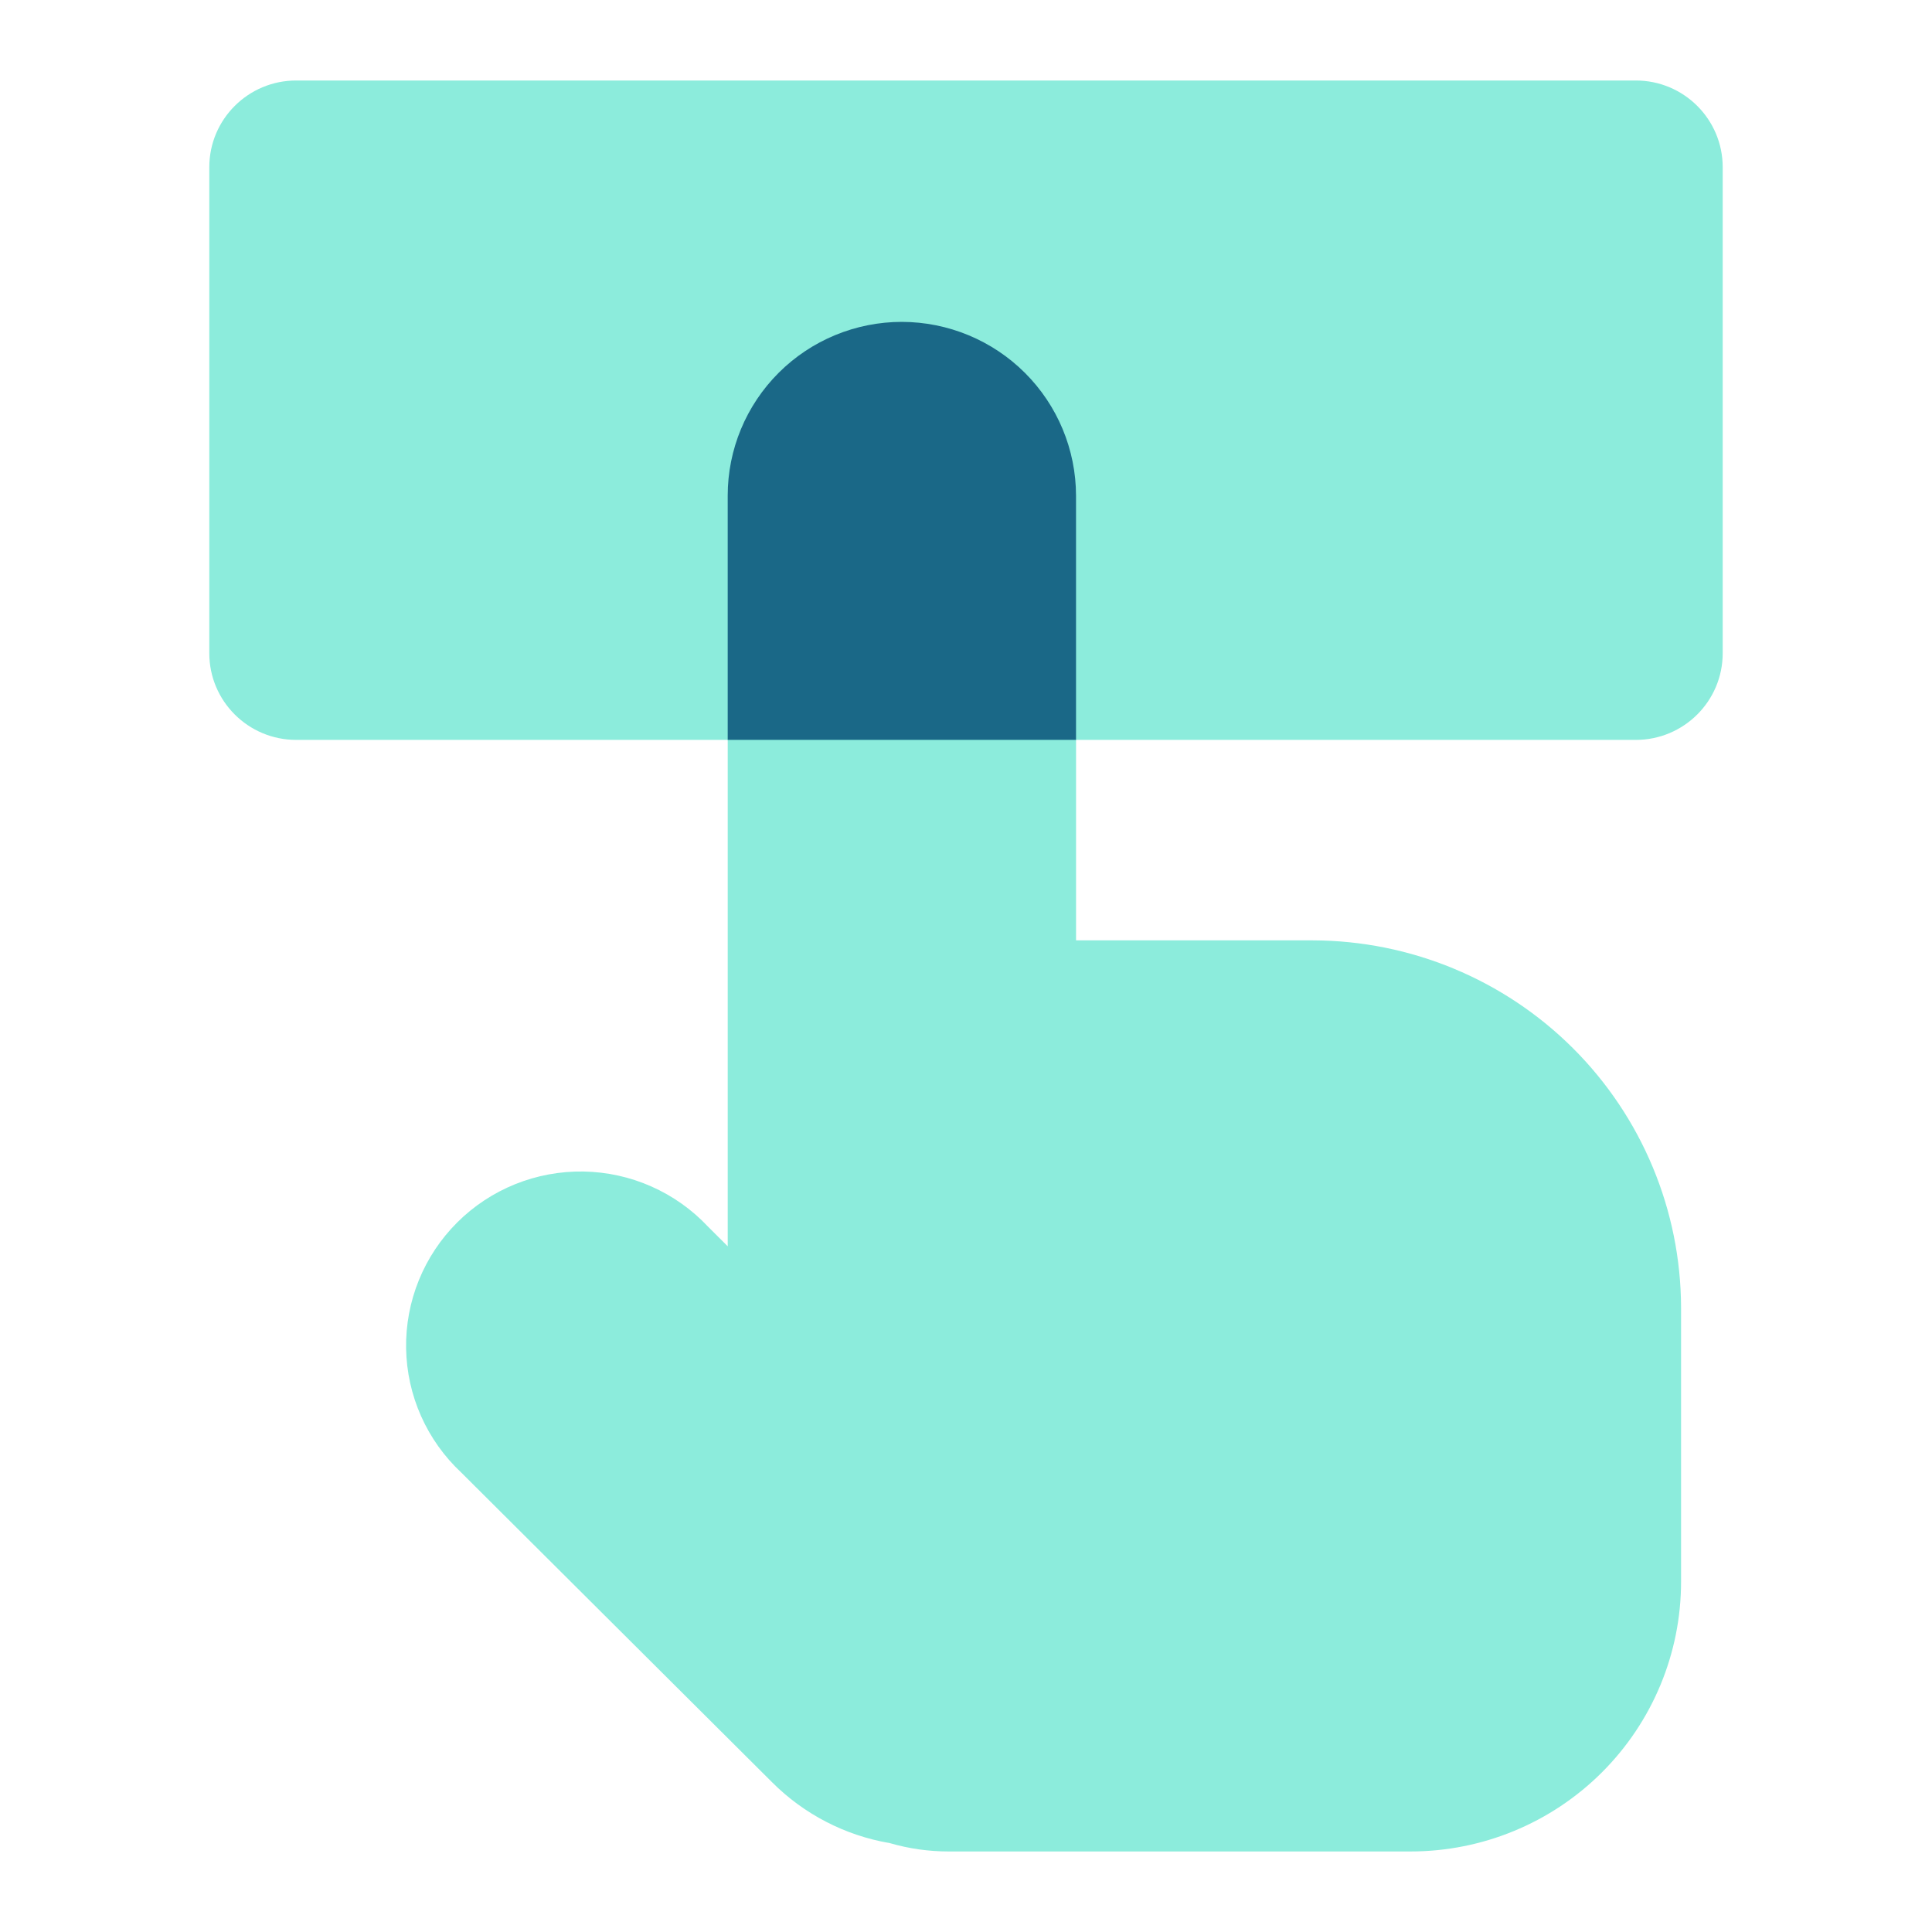 <?xml version="1.0" encoding="utf-8"?><svg width="120" height="120" viewBox="0 0 120 120" fill="none" xmlns="http://www.w3.org/2000/svg">
<path d="M81.549 58.408H66.835V30.782C66.829 27.922 65.688 25.181 63.66 23.159C61.633 21.136 58.885 19.998 56.017 19.992C53.148 19.992 50.397 21.129 48.368 23.152C46.34 25.176 45.2 27.921 45.2 30.782V77.41L43.97 76.183C42.977 75.126 41.78 74.278 40.452 73.691C39.124 73.103 37.69 72.789 36.238 72.765C34.785 72.742 33.342 73.01 31.995 73.553C30.648 74.097 29.424 74.905 28.397 75.93C27.37 76.955 26.559 78.175 26.014 79.519C25.469 80.862 25.2 82.302 25.224 83.751C25.248 85.2 25.563 86.63 26.152 87.955C26.741 89.28 27.591 90.473 28.651 91.464L47.951 110.695C49.936 112.684 52.493 114.007 55.267 114.479C56.452 114.823 57.68 114.998 58.914 114.998H87.615C92.07 114.998 96.343 113.233 99.493 110.09C102.644 106.948 104.414 102.686 104.414 98.242V81.215C104.397 75.171 101.983 69.38 97.699 65.106C93.414 60.833 87.608 58.424 81.549 58.408Z" fill="#8CECDC"/>
<path d="M107 40.572V10.385C107 7.411 104.583 5 101.602 5L18.398 5C15.417 5 13 7.411 13 10.385V40.572C13 43.546 15.417 45.956 18.398 45.956L101.602 45.956C104.583 45.956 107 43.546 107 40.572Z" fill="#8CECDC"/>
<path fill-rule="evenodd" clip-rule="evenodd" d="M66.834 45.955V30.782C66.828 27.922 65.687 25.181 63.66 23.159C61.632 21.136 58.884 19.998 56.017 19.992C53.148 19.992 50.396 21.129 48.368 23.152C46.339 25.176 45.199 27.921 45.199 30.782V45.955H66.834Z" fill="#1A6887"/>
</svg>
